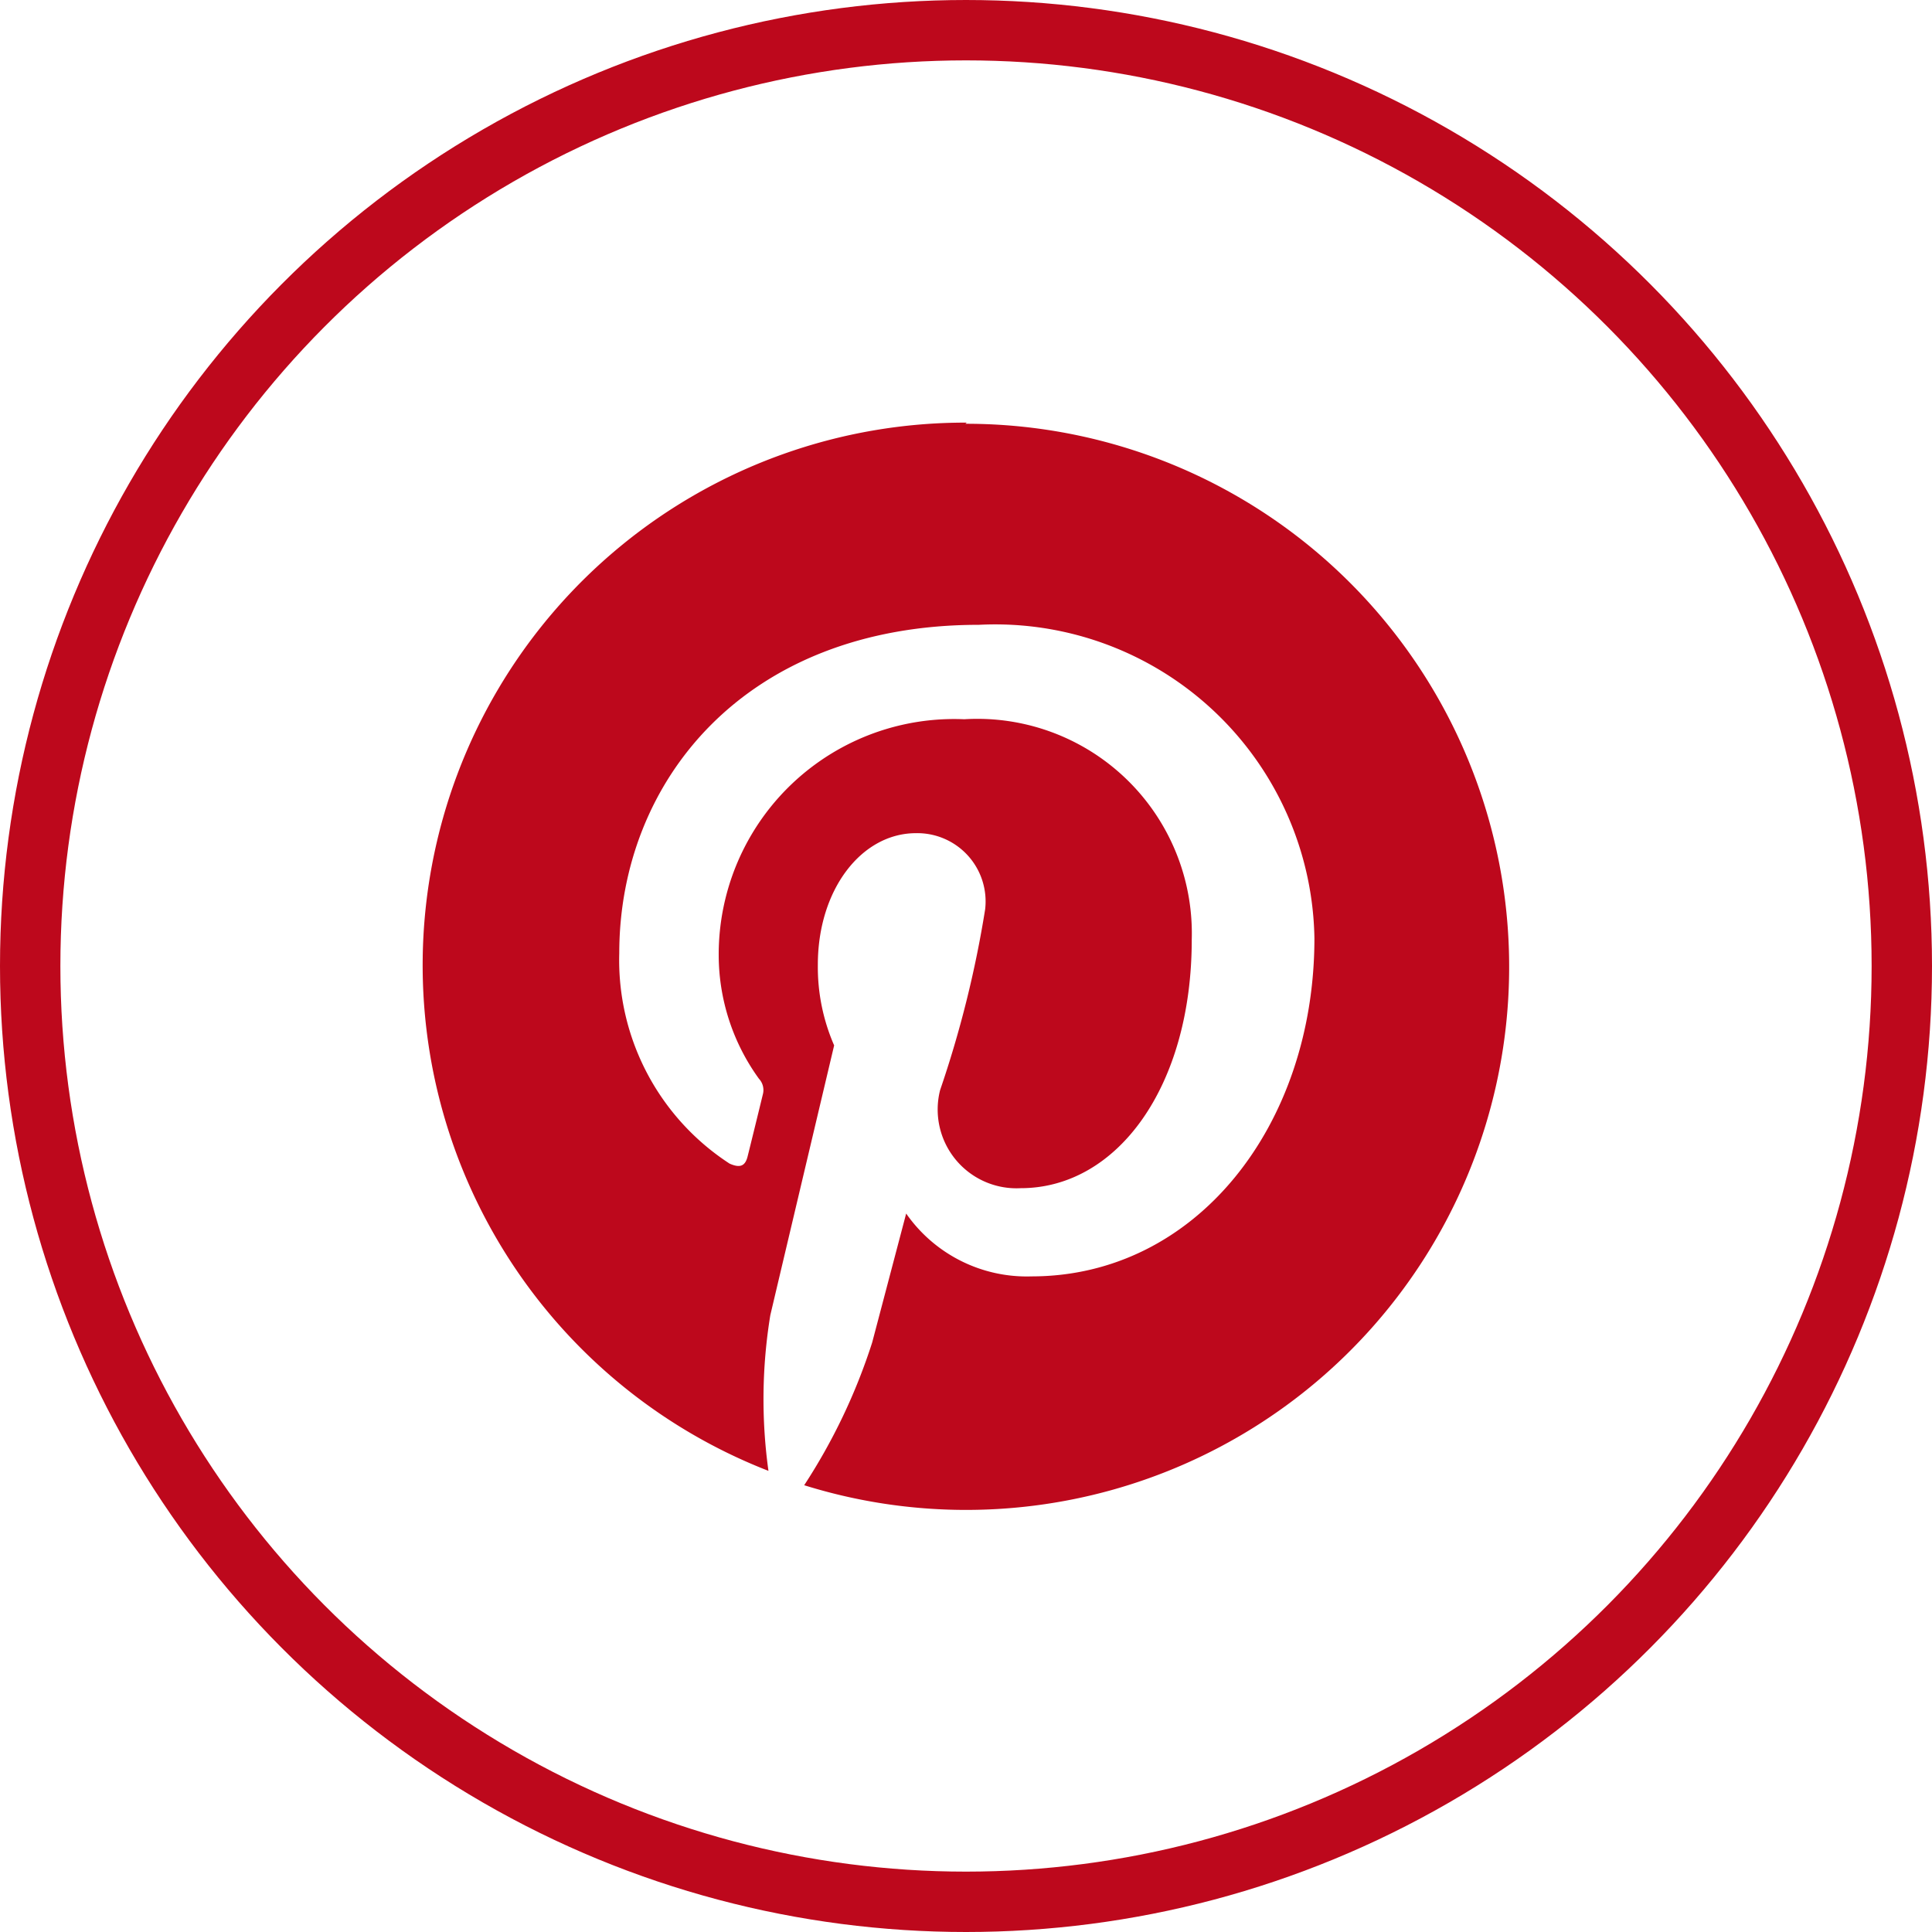<svg xmlns="http://www.w3.org/2000/svg" width="32" height="32" viewBox="0 0 32 32">
  <g id="Group_105" data-name="Group 105" transform="translate(-1551 -647)">
    <g id="Ellipse_10" data-name="Ellipse 10" transform="translate(1551 647)" fill="none" stroke="#bd081c" stroke-width="1">
      <circle cx="16" cy="16" r="16" stroke="none"/>
      <circle cx="16" cy="16" r="15.5" fill="none"/>
    </g>
    <path id="pinterest" d="M9.042,0A8.987,8.987,0,0,0,5.757,17.362a8.622,8.622,0,0,1,.031-2.579c.165-.7,1.057-4.468,1.057-4.468a3.247,3.247,0,0,1-.27-1.336C6.575,7.732,7.3,6.8,8.2,6.8A1.131,1.131,0,0,1,9.346,8.062,17.982,17.982,0,0,1,8.6,11.056a1.305,1.305,0,0,0,1.335,1.624c1.6,0,2.833-1.684,2.833-4.115A3.553,3.553,0,0,0,9,4.913a3.9,3.9,0,0,0-4.067,3.9A3.5,3.5,0,0,0,5.6,10.868a.274.274,0,0,1,.064.259c-.068.281-.22.9-.251,1.022-.04.169-.129.2-.3.124A4.018,4.018,0,0,1,3.286,8.788c0-2.832,2.066-5.439,5.955-5.439A5.287,5.287,0,0,1,14.8,8.541c0,3.1-1.96,5.6-4.686,5.6A2.436,2.436,0,0,1,8.038,13.1l-.563,2.136A9.784,9.784,0,0,1,6.349,17.6,8.995,8.995,0,1,0,9.018.019Z" transform="translate(1557.971 654)" fill="#bd081c"/>
  </g>
</svg>
